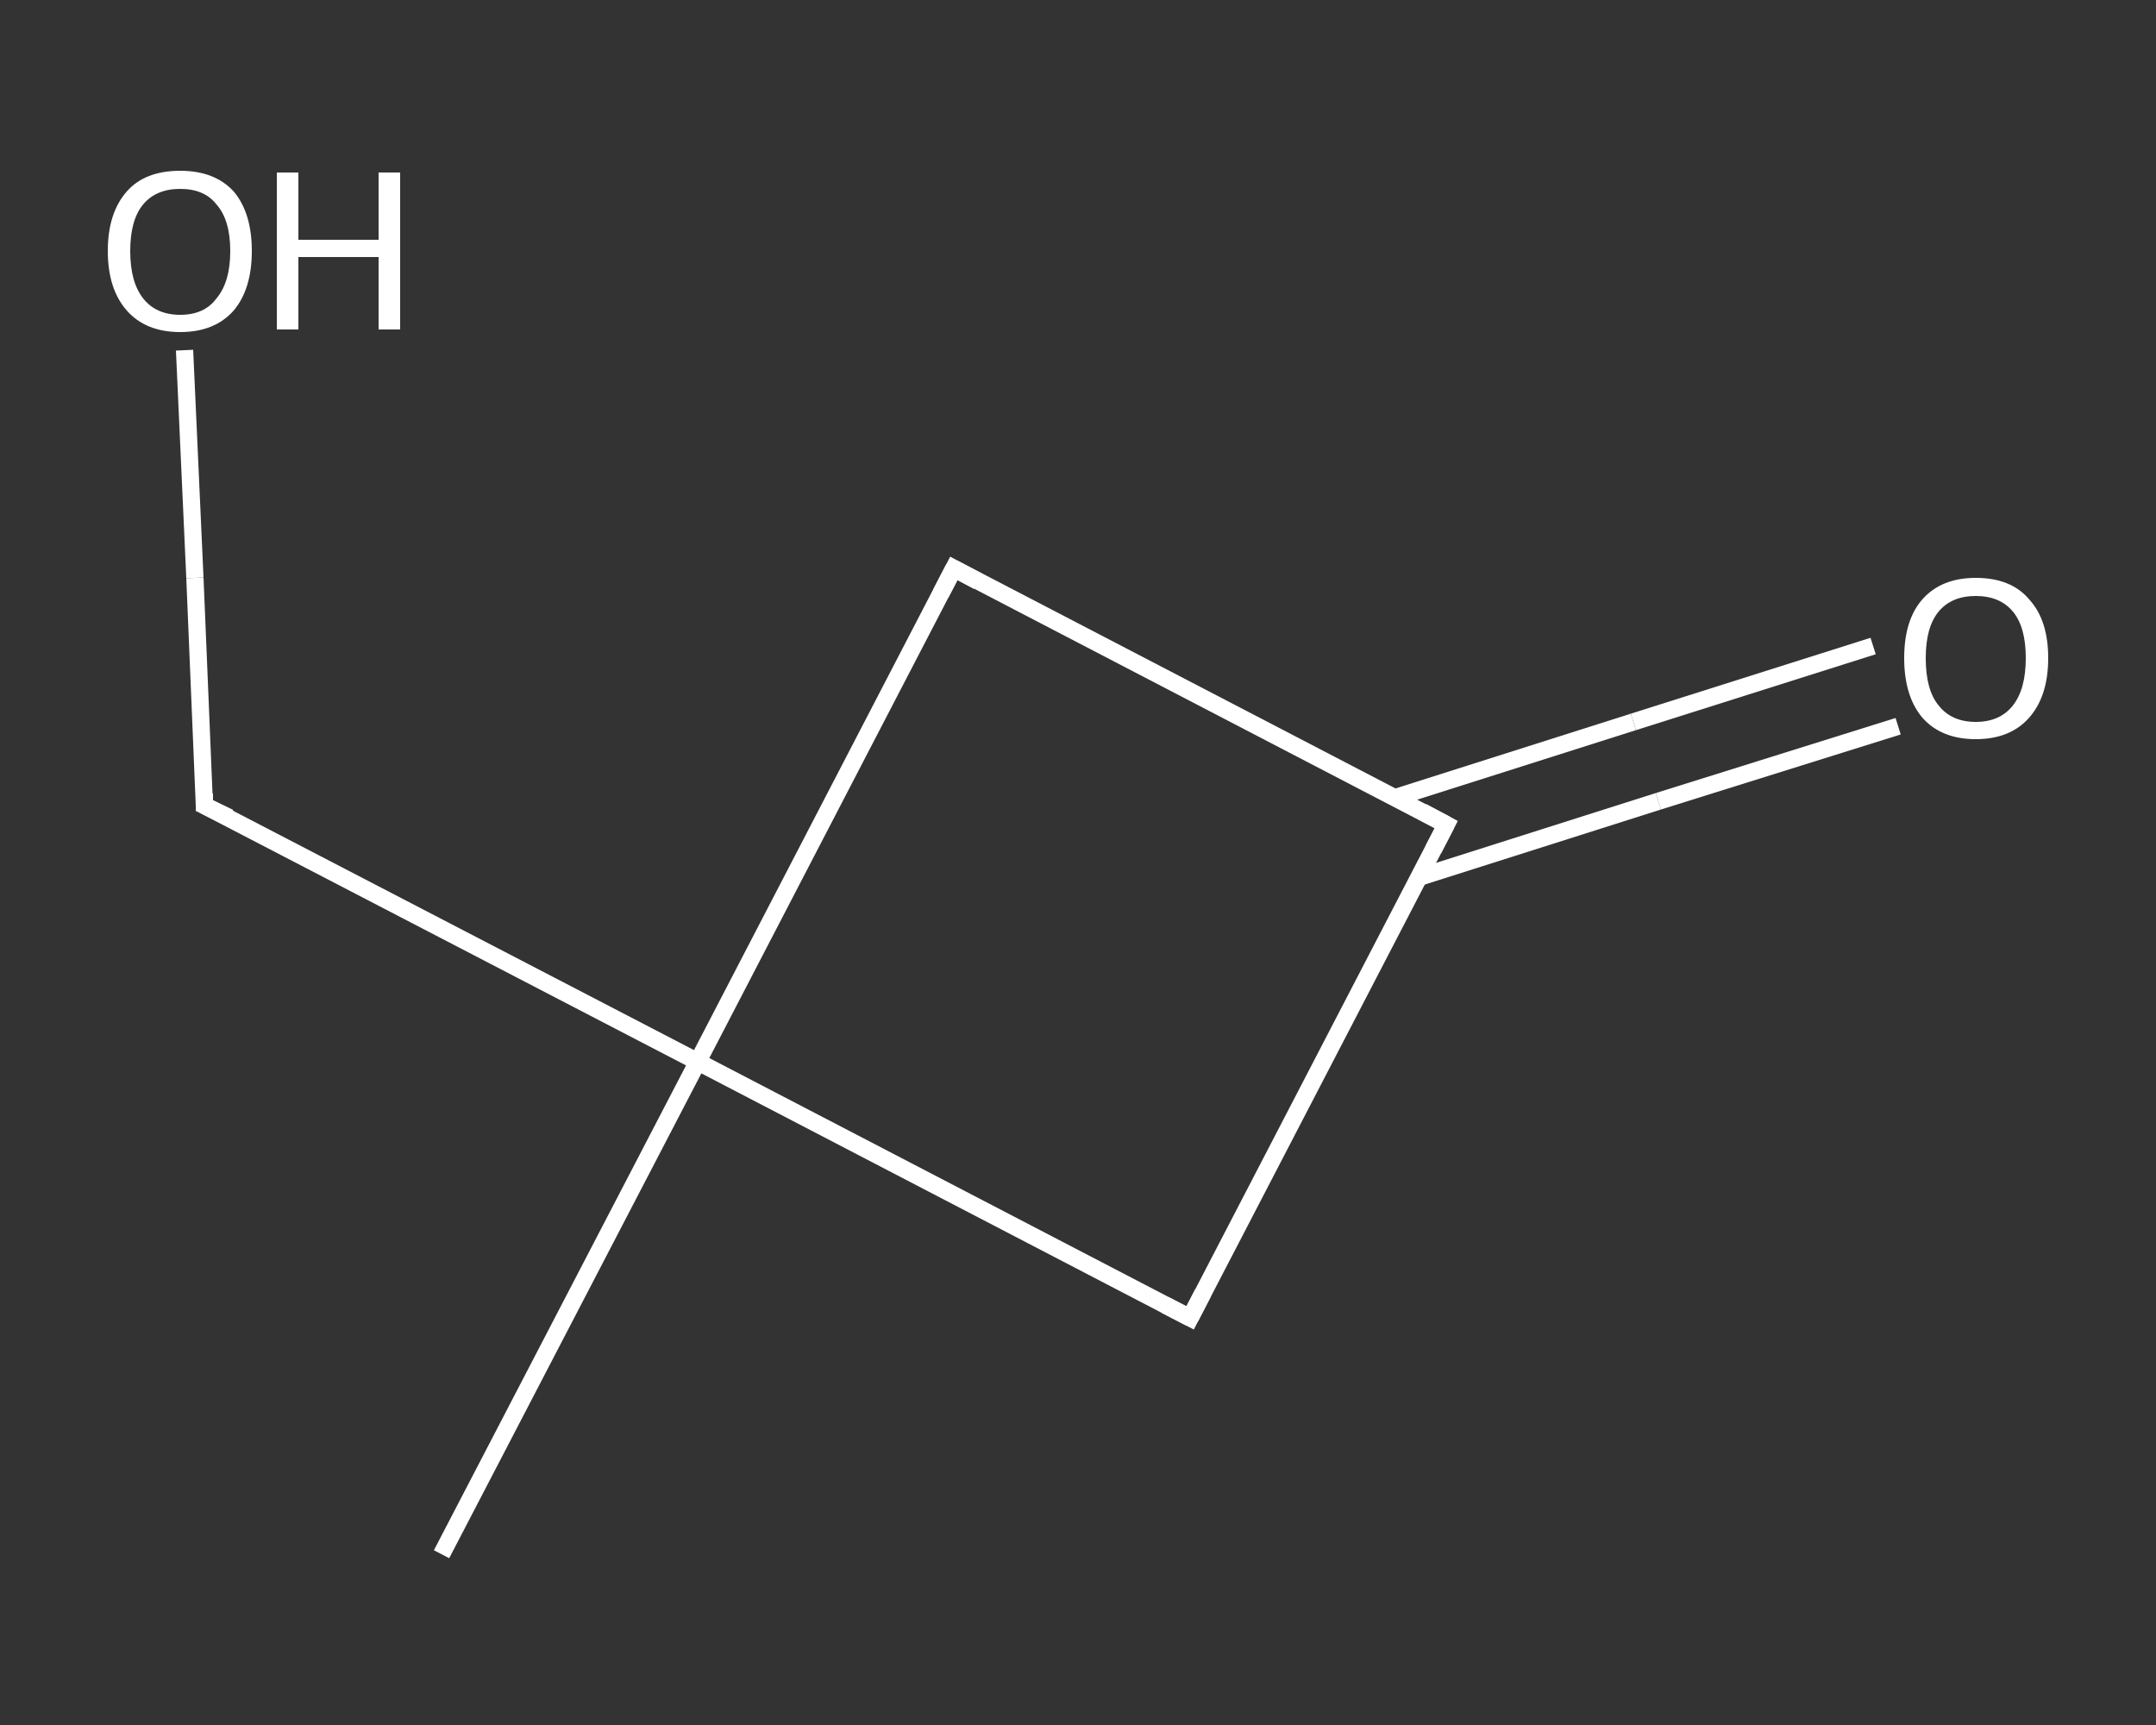 <?xml version='1.0' encoding='iso-8859-1'?>
<svg version='1.1' baseProfile='full'
              xmlns='http://www.w3.org/2000/svg'
                      xmlns:rdkit='http://www.rdkit.org/xml'
                      xmlns:xlink='http://www.w3.org/1999/xlink'
                  xml:space='preserve'
width='250px' height='200px' viewBox='0 0 250 200'>
<rect x="0" y="0" width="250" height="200" fill="#333333" stroke="none"/>
<!-- END OF HEADER -->
<rect style='opacity:1.0;fill:transparent;stroke:none' width='250.0' height='200.0' x='0.0' y='0.0'> </rect>
<path class='bond-0 atom-0 atom-1' d='M 51.2,180.2 L 80.9,123.1' style='fill:none;fill-rule:evenodd;stroke:#FFFFFF;stroke-width:2.0px;stroke-linecap:butt;stroke-linejoin:miter;stroke-opacity:1' />
<path class='bond-1 atom-1 atom-2' d='M 80.9,123.1 L 23.7,93.4' style='fill:none;fill-rule:evenodd;stroke:#FFFFFF;stroke-width:2.0px;stroke-linecap:butt;stroke-linejoin:miter;stroke-opacity:1' />
<path class='bond-2 atom-2 atom-3' d='M 23.7,93.4 L 22.6,67.0' style='fill:none;fill-rule:evenodd;stroke:#FFFFFF;stroke-width:2.0px;stroke-linecap:butt;stroke-linejoin:miter;stroke-opacity:1' />
<path class='bond-2 atom-2 atom-3' d='M 22.6,67.0 L 21.4,40.6' style='fill:none;fill-rule:evenodd;stroke:#FFFFFF;stroke-width:2.0px;stroke-linecap:butt;stroke-linejoin:miter;stroke-opacity:1' />
<path class='bond-3 atom-1 atom-4' d='M 80.9,123.1 L 110.6,65.9' style='fill:none;fill-rule:evenodd;stroke:#FFFFFF;stroke-width:2.0px;stroke-linecap:butt;stroke-linejoin:miter;stroke-opacity:1' />
<path class='bond-4 atom-4 atom-5' d='M 110.6,65.9 L 167.7,95.6' style='fill:none;fill-rule:evenodd;stroke:#FFFFFF;stroke-width:2.0px;stroke-linecap:butt;stroke-linejoin:miter;stroke-opacity:1' />
<path class='bond-5 atom-5 atom-6' d='M 164.6,101.7 L 192.3,92.9' style='fill:none;fill-rule:evenodd;stroke:#FFFFFF;stroke-width:2.0px;stroke-linecap:butt;stroke-linejoin:miter;stroke-opacity:1' />
<path class='bond-5 atom-5 atom-6' d='M 192.3,92.9 L 220.1,84.2' style='fill:none;fill-rule:evenodd;stroke:#FFFFFF;stroke-width:2.0px;stroke-linecap:butt;stroke-linejoin:miter;stroke-opacity:1' />
<path class='bond-5 atom-5 atom-6' d='M 161.7,92.5 L 189.4,83.7' style='fill:none;fill-rule:evenodd;stroke:#FFFFFF;stroke-width:2.0px;stroke-linecap:butt;stroke-linejoin:miter;stroke-opacity:1' />
<path class='bond-5 atom-5 atom-6' d='M 189.4,83.7 L 217.2,74.9' style='fill:none;fill-rule:evenodd;stroke:#FFFFFF;stroke-width:2.0px;stroke-linecap:butt;stroke-linejoin:miter;stroke-opacity:1' />
<path class='bond-6 atom-5 atom-7' d='M 167.7,95.6 L 138.0,152.8' style='fill:none;fill-rule:evenodd;stroke:#FFFFFF;stroke-width:2.0px;stroke-linecap:butt;stroke-linejoin:miter;stroke-opacity:1' />
<path class='bond-7 atom-7 atom-1' d='M 138.0,152.8 L 80.9,123.1' style='fill:none;fill-rule:evenodd;stroke:#FFFFFF;stroke-width:2.0px;stroke-linecap:butt;stroke-linejoin:miter;stroke-opacity:1' />
<path d='M 26.6,94.8 L 23.7,93.4 L 23.7,92.0' style='fill:none;stroke:#FFFFFF;stroke-width:2.0px;stroke-linecap:butt;stroke-linejoin:miter;stroke-opacity:1;' />
<path d='M 109.1,68.8 L 110.6,65.9 L 113.4,67.4' style='fill:none;stroke:#FFFFFF;stroke-width:2.0px;stroke-linecap:butt;stroke-linejoin:miter;stroke-opacity:1;' />
<path d='M 164.9,94.1 L 167.7,95.6 L 166.2,98.5' style='fill:none;stroke:#FFFFFF;stroke-width:2.0px;stroke-linecap:butt;stroke-linejoin:miter;stroke-opacity:1;' />
<path d='M 139.5,149.9 L 138.0,152.8 L 135.1,151.3' style='fill:none;stroke:#FFFFFF;stroke-width:2.0px;stroke-linecap:butt;stroke-linejoin:miter;stroke-opacity:1;' />
<path class='atom-3' d='M 12.5 29.1
Q 12.5 24.7, 14.7 22.2
Q 16.8 19.8, 20.9 19.8
Q 24.9 19.8, 27.1 22.2
Q 29.2 24.7, 29.2 29.1
Q 29.2 33.5, 27.1 36.0
Q 24.9 38.5, 20.9 38.5
Q 16.9 38.5, 14.7 36.0
Q 12.5 33.5, 12.5 29.1
M 20.9 36.5
Q 23.7 36.5, 25.1 34.6
Q 26.7 32.7, 26.7 29.1
Q 26.7 25.5, 25.1 23.7
Q 23.7 21.9, 20.9 21.9
Q 18.1 21.9, 16.6 23.7
Q 15.1 25.5, 15.1 29.1
Q 15.1 32.7, 16.6 34.6
Q 18.1 36.5, 20.9 36.5
' fill='#FFFFFF'/>
<path class='atom-3' d='M 32.1 20.0
L 34.6 20.0
L 34.6 27.8
L 43.9 27.8
L 43.9 20.0
L 46.4 20.0
L 46.4 38.2
L 43.9 38.2
L 43.9 29.8
L 34.6 29.8
L 34.6 38.2
L 32.1 38.2
L 32.1 20.0
' fill='#FFFFFF'/>
<path class='atom-6' d='M 220.8 76.3
Q 220.8 71.9, 222.9 69.5
Q 225.1 67.0, 229.1 67.0
Q 233.2 67.0, 235.3 69.5
Q 237.5 71.9, 237.5 76.3
Q 237.5 80.7, 235.3 83.2
Q 233.1 85.7, 229.1 85.7
Q 225.1 85.7, 222.9 83.2
Q 220.8 80.7, 220.8 76.3
M 229.1 83.7
Q 231.9 83.7, 233.4 81.8
Q 234.9 79.9, 234.9 76.3
Q 234.9 72.7, 233.4 70.9
Q 231.9 69.1, 229.1 69.1
Q 226.3 69.1, 224.8 70.9
Q 223.3 72.7, 223.3 76.3
Q 223.3 80.0, 224.8 81.8
Q 226.3 83.7, 229.1 83.7
' fill='#FFFFFF'/>
</svg>
